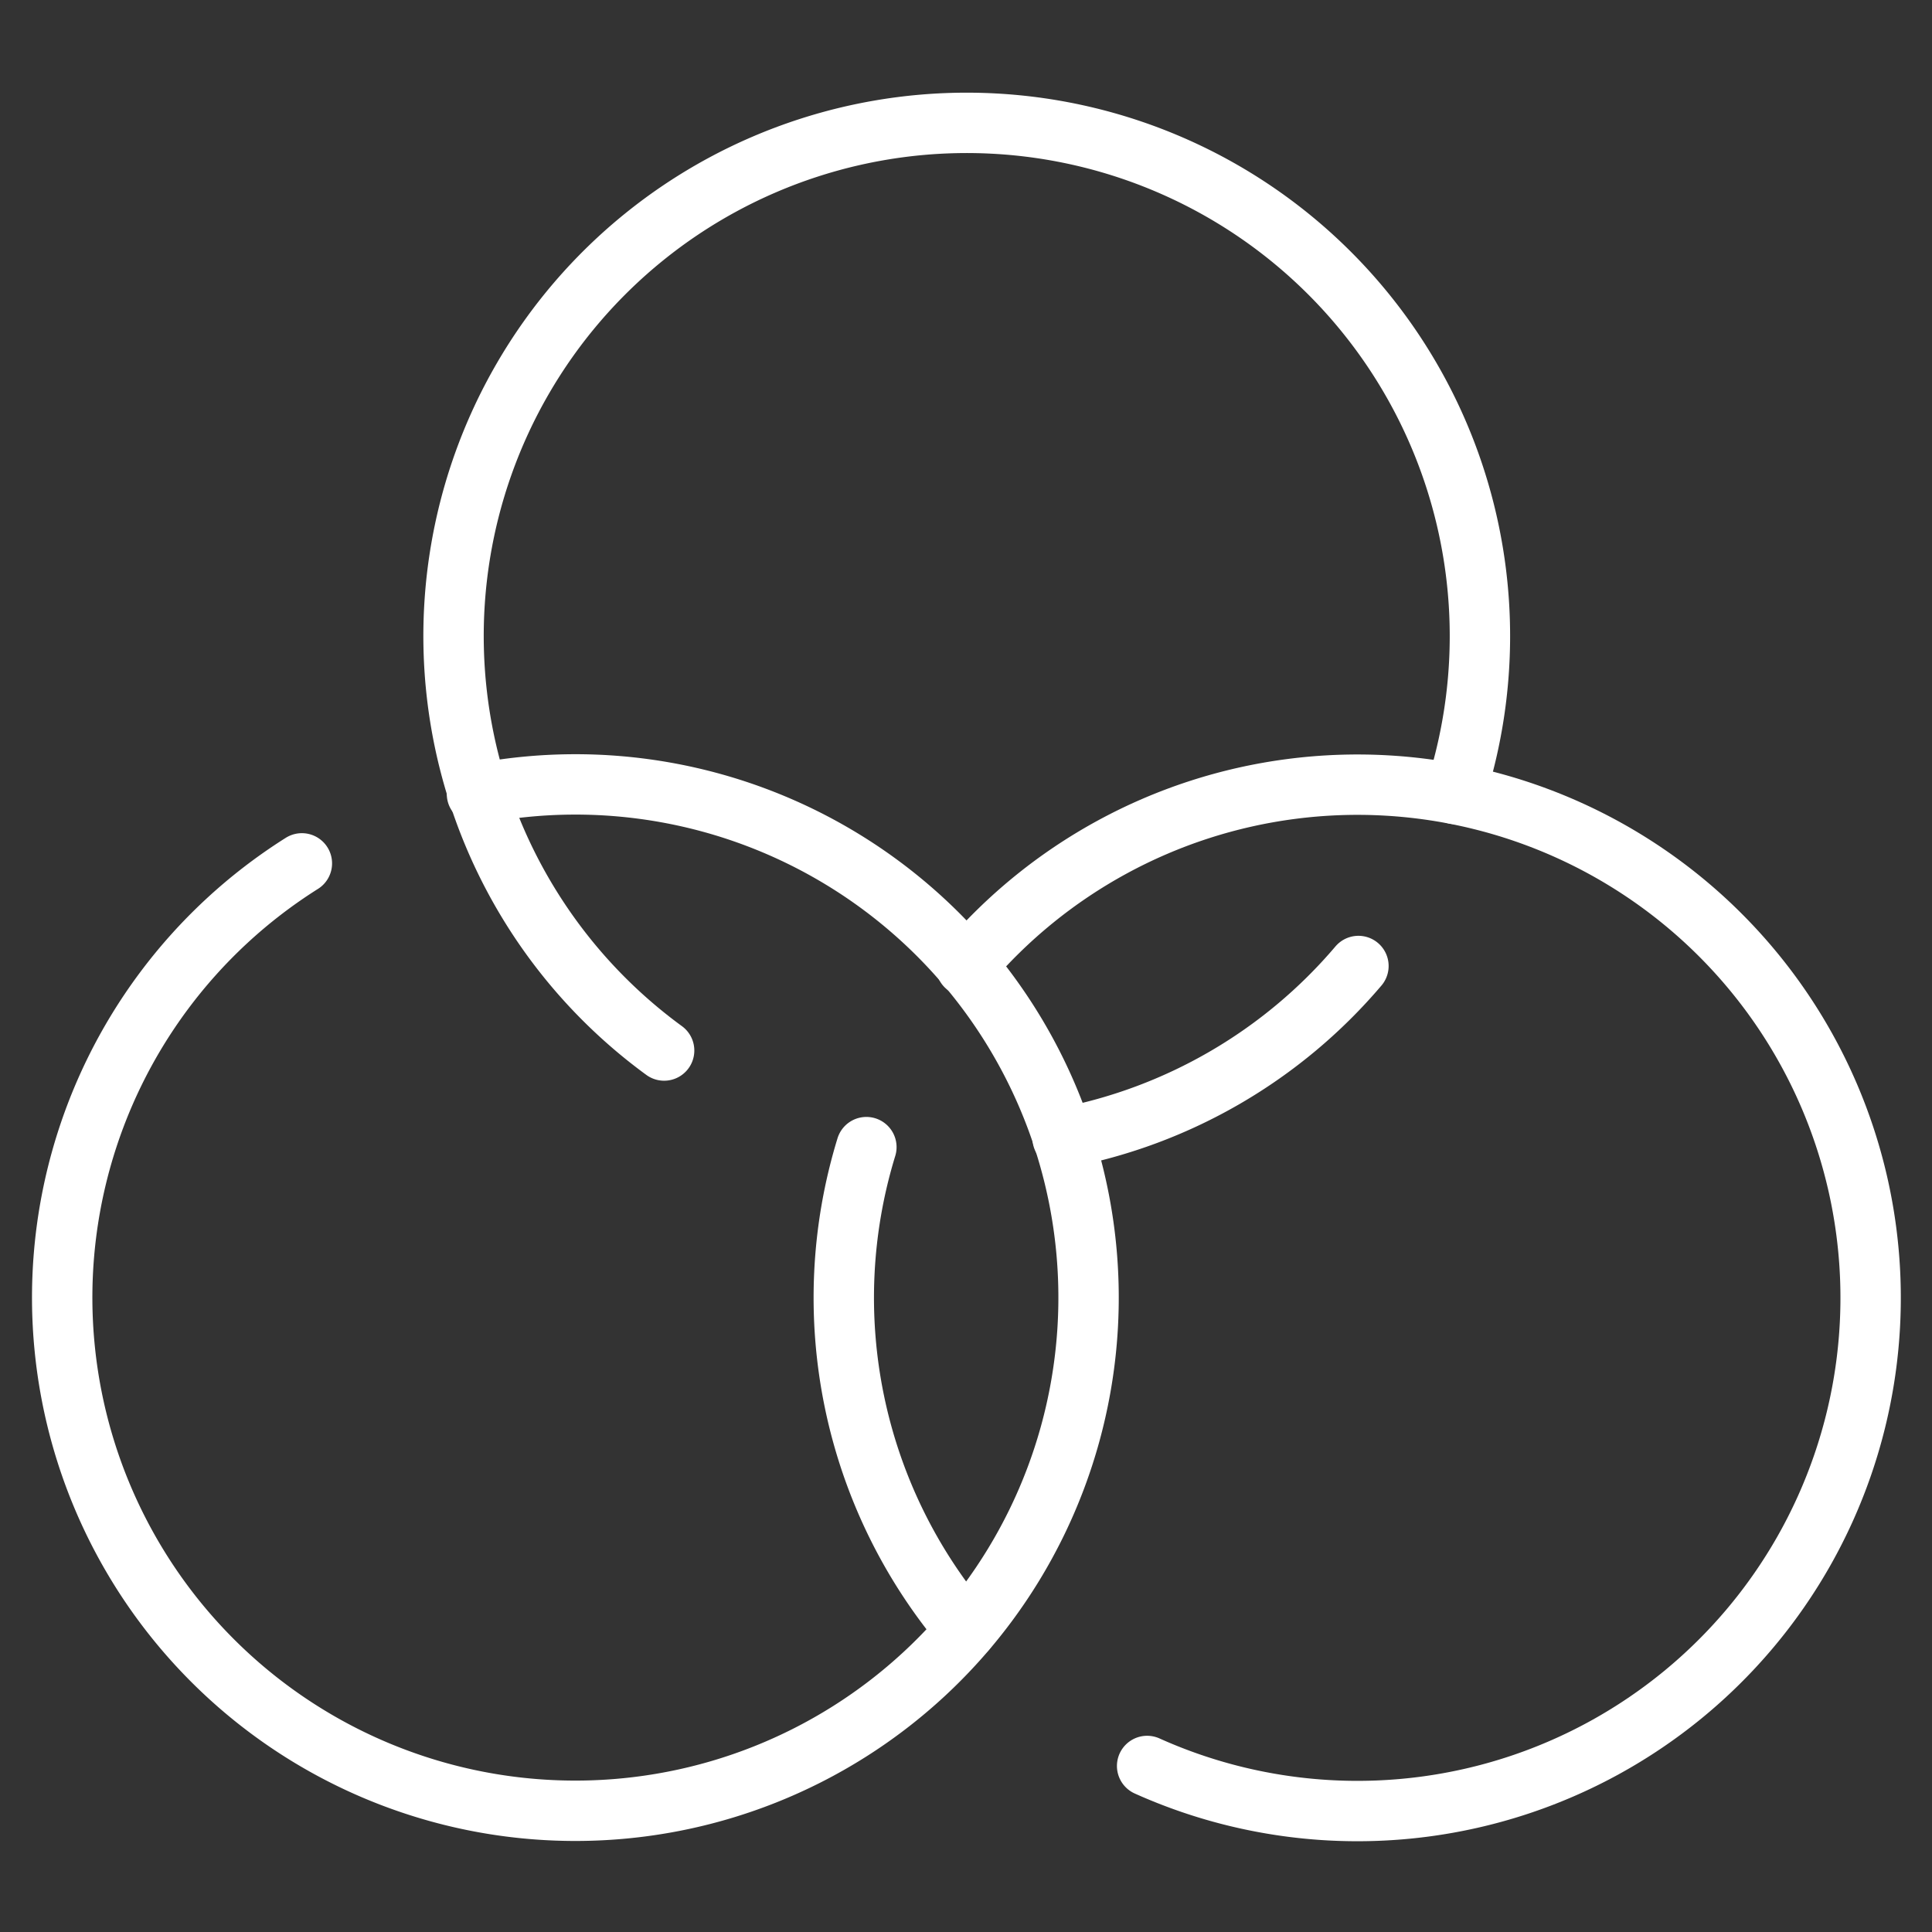 <svg xmlns="http://www.w3.org/2000/svg" viewBox="0 0 64 64" aria-labelledby="title"
aria-describedby="desc" role="img" xmlns:xlink="http://www.w3.org/1999/xlink">
  <rect x="0" y="0" width="64" height="64" fill="#333333" stroke="none"/>
  <title>Color Wheel</title>
  <desc>A line styled icon from Orion Icon Library.</desc>
  <path data-name="layer3"
  d="M45 32a17 17 0 0 1-9.8 5.7M22 34.8a17 17 0 1 1 26.2-8.5" fill="none"
  stroke="#ffffff" stroke-miterlimit="10" stroke-width="2" stroke-linejoin="round"
  stroke-linecap="round"></path>
  <path data-name="layer2" d="M15.8 26.3a17 17 0 1 1-5.8 2.3" fill="none"
  stroke="#ffffff" stroke-miterlimit="10" stroke-width="2" stroke-linejoin="round"
  stroke-linecap="round"></path>
  <path data-name="layer1" d="M32 54a17 17 0 0 1-3.3-16m3.3-6a17 17 0 1 1 6 26.5"
  fill="none" stroke="#ffffff" stroke-miterlimit="10" stroke-width="2" stroke-linejoin="round"
  stroke-linecap="round"></path>
</svg>